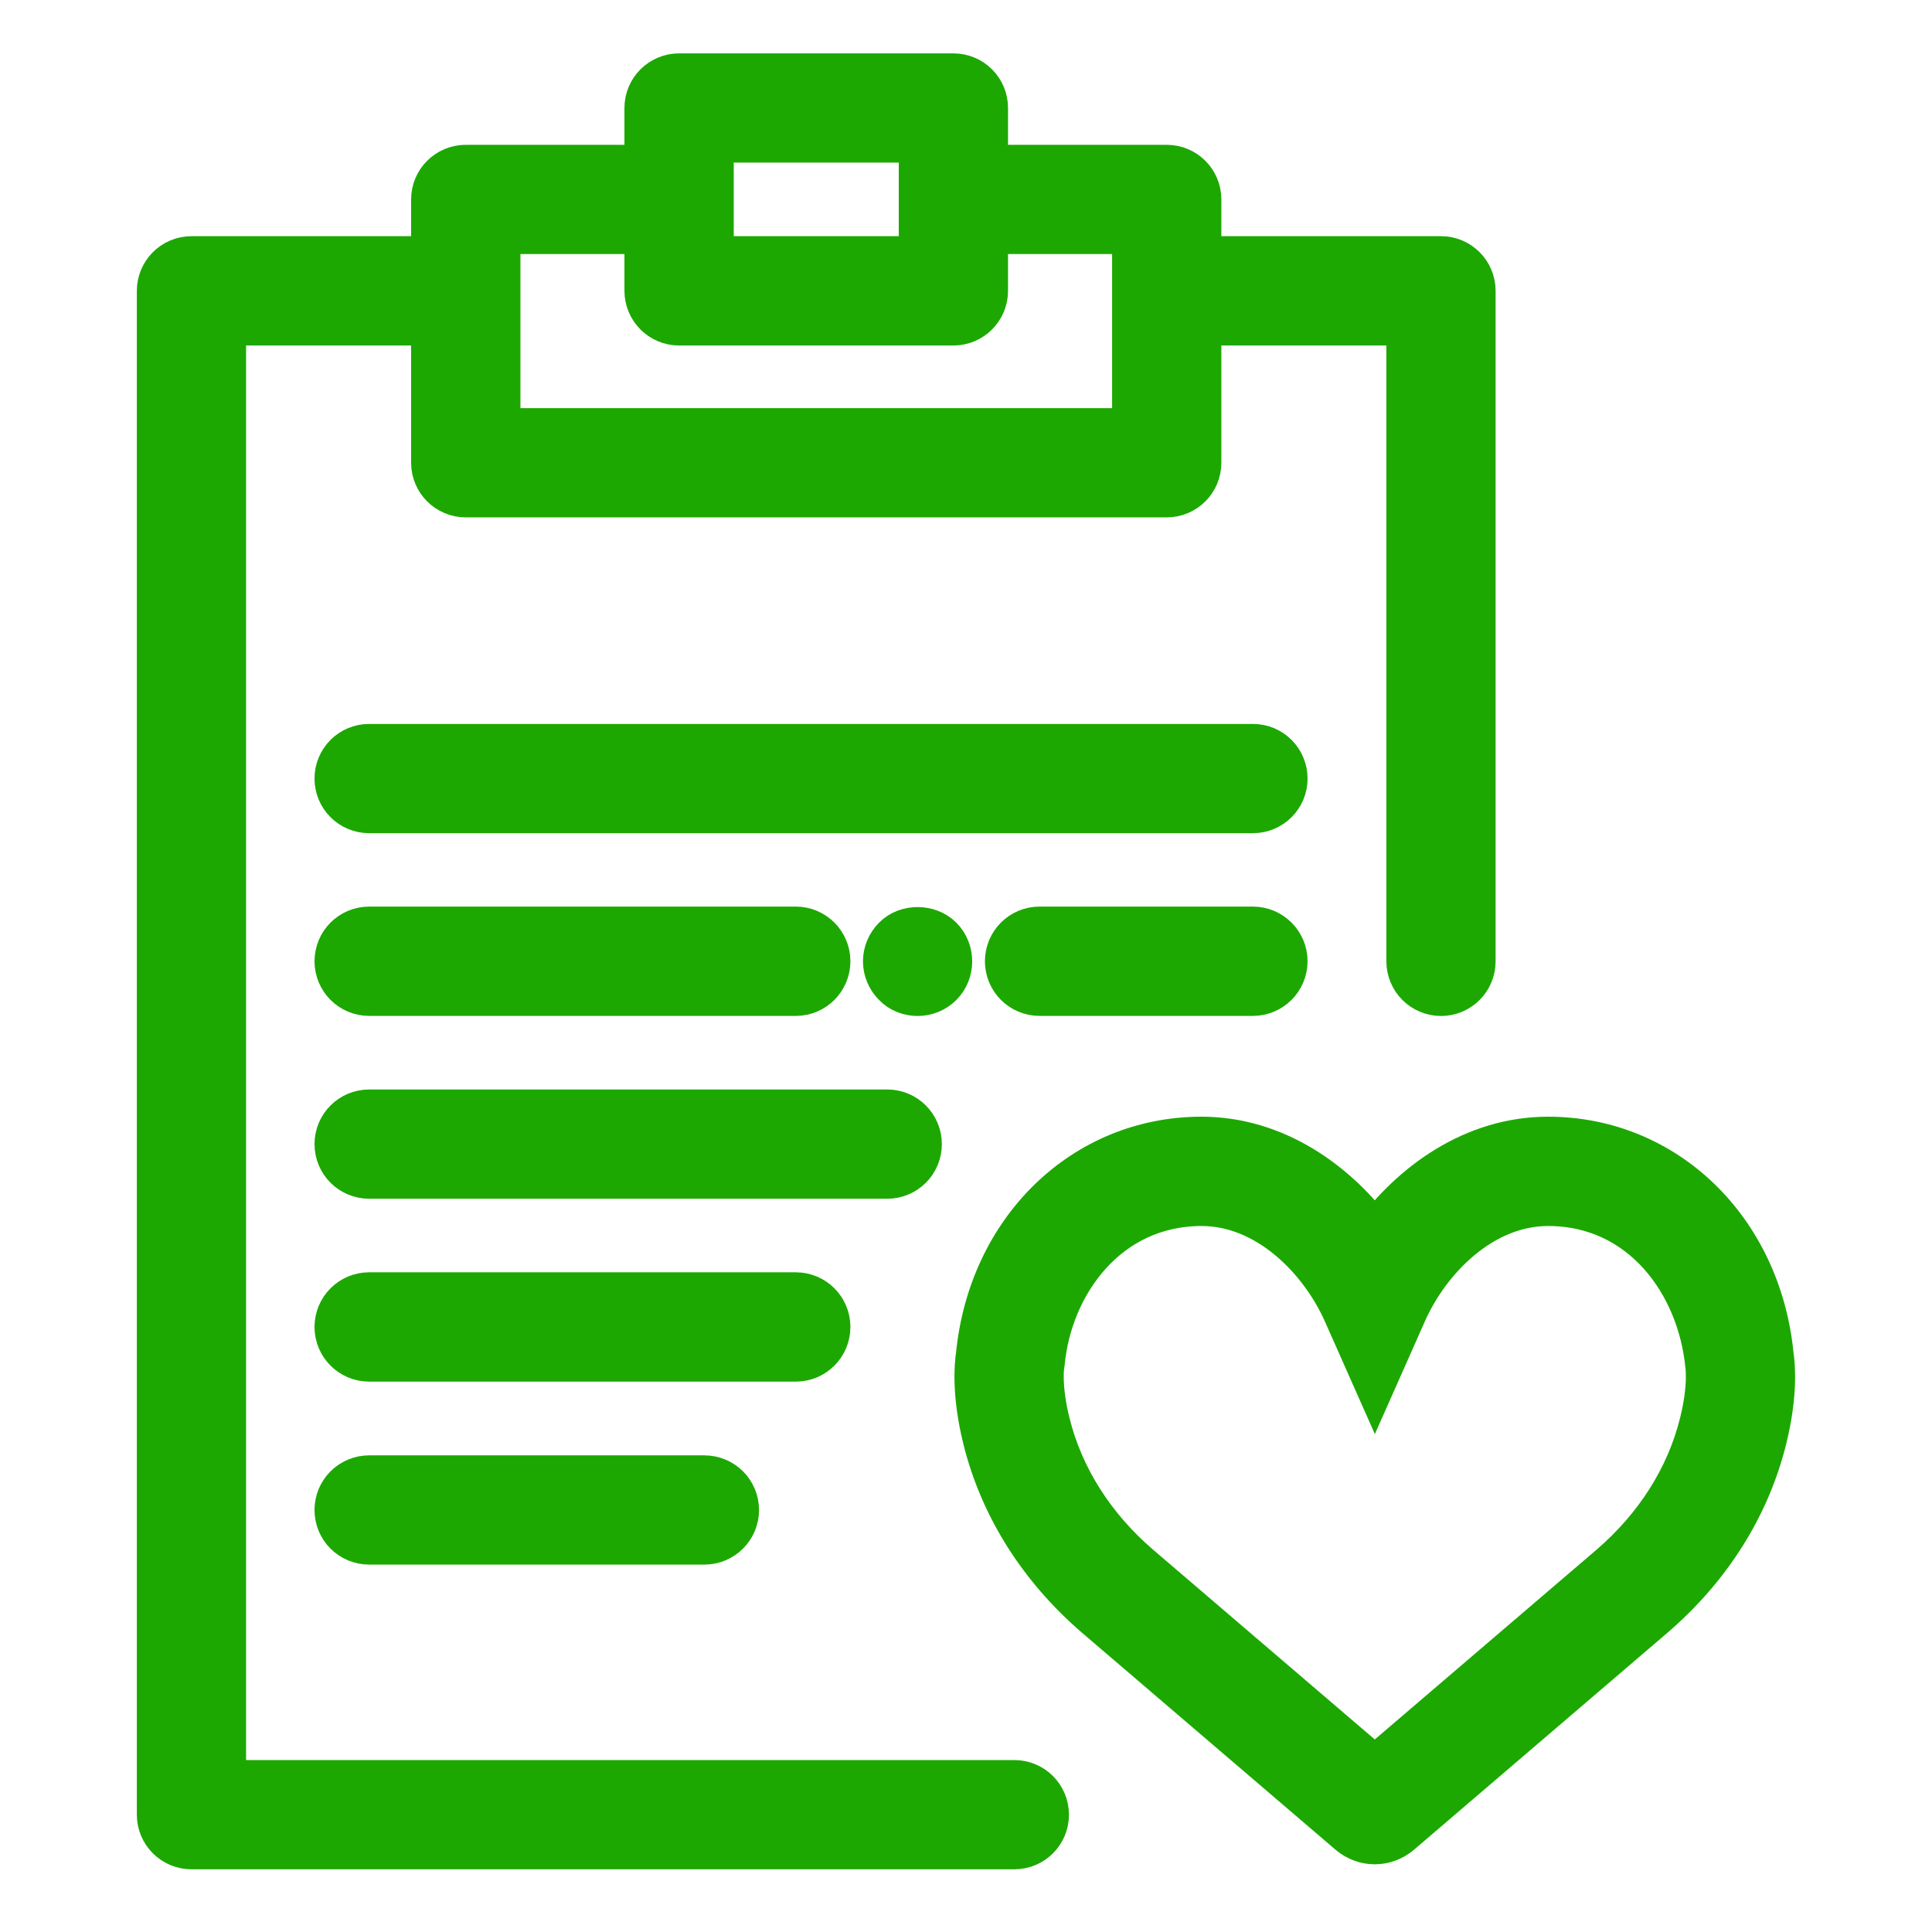 <svg width="24" height="24" viewBox="0 0 24 24" fill="none" xmlns="http://www.w3.org/2000/svg">
<path d="M21.982 16.842C21.832 15.294 20.676 14.172 19.23 14.172C18.323 14.172 17.561 14.72 17.078 15.388C16.595 14.72 15.833 14.172 14.926 14.172C13.48 14.172 12.325 15.294 12.174 16.841C12.158 16.943 12.119 17.304 12.259 17.868C12.465 18.699 12.94 19.454 13.633 20.052L16.789 22.753C16.873 22.823 16.975 22.859 17.078 22.859C17.181 22.859 17.285 22.822 17.369 22.751L20.523 20.051C21.215 19.455 21.691 18.7 21.897 17.868C22.037 17.304 21.998 16.944 21.982 16.842ZM21.162 17.685C20.994 18.364 20.602 18.984 20.03 19.477L17.078 22.003L14.127 19.477C13.554 18.984 13.162 18.364 12.994 17.685C12.88 17.226 12.921 16.967 12.921 16.967L12.927 16.927C13.02 15.935 13.736 14.93 14.927 14.93C15.755 14.93 16.431 15.615 16.733 16.295L17.079 17.075L17.425 16.295C17.726 15.615 18.401 14.93 19.23 14.93C20.422 14.93 21.138 15.935 21.235 16.962C21.235 16.964 21.277 17.223 21.162 17.685Z" fill="#1CA800" stroke="#1CA800" stroke-width="0.6"/>
<path d="M4.586 18.379C4.376 18.379 4.207 18.548 4.207 18.758C4.207 18.967 4.376 19.136 4.586 19.136H8.75C8.959 19.136 9.129 18.967 9.129 18.758C9.129 18.548 8.959 18.379 8.75 18.379H4.586Z" fill="#1CA800" stroke="#1CA800" stroke-width="0.6"/>
<path d="M15.565 9.293H4.586C4.376 9.293 4.207 9.462 4.207 9.672C4.207 9.881 4.376 10.05 4.586 10.05H15.565C15.774 10.05 15.943 9.881 15.943 9.672C15.943 9.462 15.774 9.293 15.565 9.293Z" fill="#1CA800" stroke="#1CA800" stroke-width="0.6"/>
<path d="M11.4 14.213C11.4 14.003 11.231 13.834 11.022 13.834H4.586C4.376 13.834 4.207 14.003 4.207 14.213C4.207 14.422 4.376 14.591 4.586 14.591H11.022C11.231 14.591 11.4 14.422 11.4 14.213Z" fill="#1CA800" stroke="#1CA800" stroke-width="0.6"/>
<path d="M10.264 16.484C10.264 16.275 10.095 16.105 9.886 16.105H4.586C4.376 16.105 4.207 16.275 4.207 16.484C4.207 16.693 4.376 16.863 4.586 16.863H9.886C10.095 16.863 10.264 16.693 10.264 16.484Z" fill="#1CA800" stroke="#1CA800" stroke-width="0.6"/>
<path d="M4.586 12.32H9.886C10.095 12.32 10.264 12.15 10.264 11.941C10.264 11.732 10.095 11.562 9.886 11.562H4.586C4.376 11.562 4.207 11.732 4.207 11.941C4.207 12.15 4.376 12.32 4.586 12.32Z" fill="#1CA800" stroke="#1CA800" stroke-width="0.6"/>
<path d="M15.564 11.562H12.914C12.704 11.562 12.535 11.732 12.535 11.941C12.535 12.15 12.704 12.32 12.914 12.32H15.564C15.773 12.32 15.943 12.15 15.943 11.941C15.943 11.732 15.773 11.562 15.564 11.562Z" fill="#1CA800" stroke="#1CA800" stroke-width="0.6"/>
<path d="M11.777 11.942C11.777 11.843 11.739 11.745 11.667 11.673C11.527 11.533 11.269 11.533 11.133 11.673C11.061 11.745 11.02 11.843 11.02 11.942C11.02 12.041 11.061 12.139 11.133 12.211C11.201 12.283 11.299 12.321 11.398 12.321C11.497 12.321 11.595 12.283 11.667 12.211C11.739 12.139 11.777 12.041 11.777 11.942Z" fill="#1CA800" stroke="#1CA800" stroke-width="0.6"/>
<path d="M12.601 22.164H2.757V3.992H5.407V5.749C5.407 5.958 5.577 6.127 5.786 6.127H14.493C14.703 6.127 14.872 5.958 14.872 5.749V3.992H17.522V11.942C17.522 12.151 17.692 12.321 17.901 12.321C18.11 12.321 18.279 12.151 18.279 11.942V3.613C18.279 3.404 18.11 3.234 17.901 3.234H14.872V2.477C14.872 2.268 14.703 2.099 14.493 2.099H12.222V1.341C12.222 1.132 12.053 0.963 11.843 0.963H8.436C8.227 0.963 8.057 1.132 8.057 1.341V2.099H5.786C5.577 2.099 5.407 2.268 5.407 2.477V3.234H2.379C2.169 3.234 2 3.404 2 3.613V22.543C2 22.752 2.169 22.921 2.379 22.921H12.601C12.81 22.921 12.979 22.752 12.979 22.543C12.979 22.333 12.809 22.164 12.601 22.164ZM8.815 1.72H11.465V2.477V3.234H8.815V2.477V1.72ZM6.165 2.856H8.057V3.613C8.057 3.822 8.227 3.992 8.436 3.992H11.843C12.053 3.992 12.222 3.822 12.222 3.613V2.856H14.115V3.613V5.37H6.165V3.613V2.856Z" fill="#1CA800" stroke="#1CA800" stroke-width="0.6"/>
</svg>
